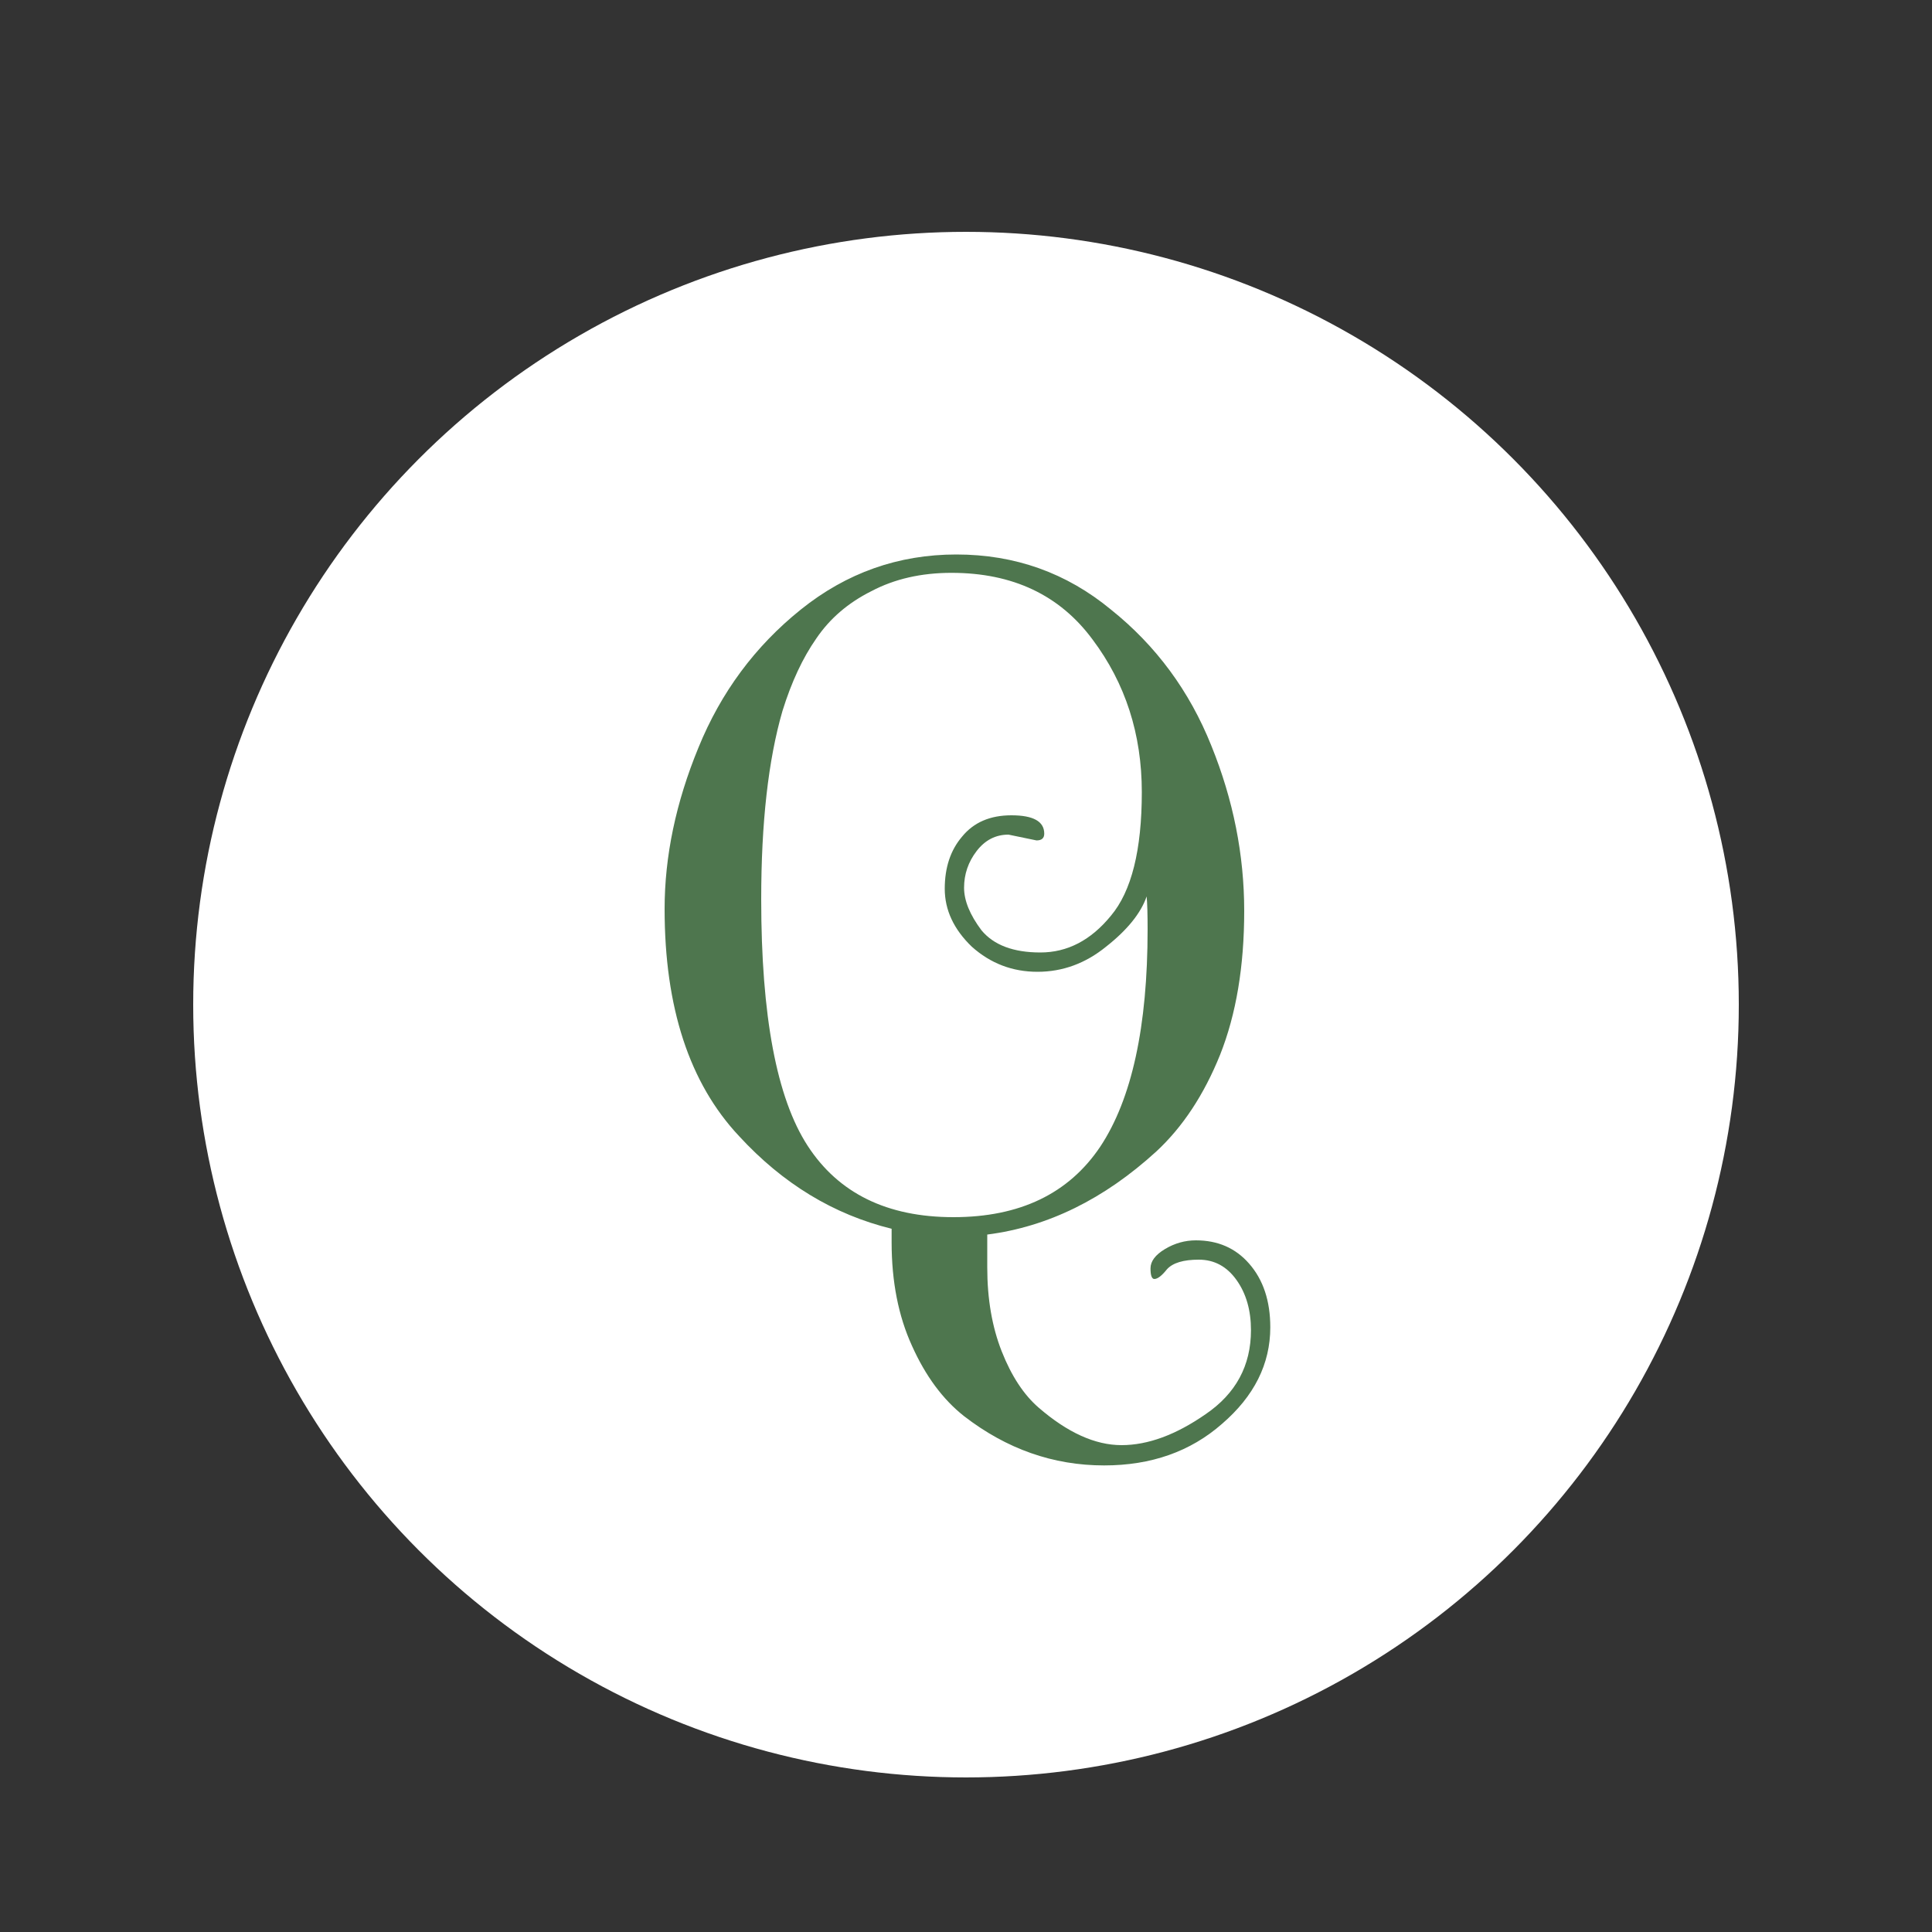 <svg width="50" height="50" viewBox="0 0 50 50" fill="none" xmlns="http://www.w3.org/2000/svg">
<rect x="0" y="0" width="50" height="50" fill="#333333" stroke="none"/>
<circle cx="25" cy="26" r="20" fill="white"/>
<path d="M17.2 23.525C17.2 22.158 17.492 20.767 18.075 19.35C18.658 17.917 19.542 16.725 20.725 15.775C21.908 14.825 23.25 14.35 24.75 14.35C26.267 14.35 27.6 14.825 28.75 15.775C29.917 16.708 30.783 17.883 31.35 19.3C31.917 20.7 32.2 22.125 32.2 23.575C32.2 25.008 31.992 26.25 31.575 27.3C31.158 28.333 30.608 29.167 29.925 29.8C28.575 31.033 27.117 31.75 25.55 31.95V32.8C25.55 33.617 25.675 34.342 25.925 34.975C26.175 35.608 26.492 36.092 26.875 36.425C27.625 37.075 28.342 37.4 29.025 37.4C29.708 37.4 30.433 37.133 31.2 36.6C31.983 36.067 32.375 35.342 32.375 34.425C32.375 33.908 32.25 33.475 32 33.125C31.75 32.775 31.425 32.6 31.025 32.6C30.625 32.6 30.35 32.683 30.2 32.85C30.067 33.017 29.958 33.1 29.875 33.1C29.808 33.1 29.775 33.008 29.775 32.825C29.775 32.642 29.9 32.475 30.15 32.325C30.4 32.175 30.667 32.1 30.95 32.1C31.517 32.1 31.975 32.3 32.325 32.7C32.692 33.117 32.875 33.667 32.875 34.35C32.875 35.3 32.458 36.133 31.625 36.85C30.808 37.567 29.792 37.925 28.575 37.925C27.258 37.925 26.05 37.5 24.95 36.65C24.4 36.217 23.95 35.608 23.6 34.825C23.25 34.058 23.075 33.167 23.075 32.15V31.8C21.575 31.433 20.258 30.633 19.125 29.4C17.842 28.033 17.2 26.075 17.2 23.525ZM26.825 21.75L26.1 21.6C25.767 21.6 25.492 21.742 25.275 22.025C25.058 22.308 24.95 22.625 24.95 22.975C24.95 23.308 25.1 23.675 25.4 24.075C25.717 24.458 26.225 24.65 26.925 24.65C27.625 24.65 28.233 24.333 28.75 23.7C29.283 23.067 29.55 22 29.55 20.5C29.55 19 29.125 17.683 28.275 16.55C27.425 15.4 26.208 14.825 24.625 14.825C23.842 14.825 23.15 14.983 22.55 15.3C21.95 15.6 21.475 16.008 21.125 16.525C20.775 17.025 20.483 17.65 20.25 18.4C19.883 19.667 19.7 21.292 19.7 23.275C19.7 26.292 20.1 28.417 20.9 29.65C21.7 30.883 22.958 31.5 24.675 31.5C26.392 31.5 27.658 30.892 28.475 29.675C29.292 28.442 29.7 26.567 29.7 24.05C29.7 23.667 29.692 23.383 29.675 23.2C29.525 23.633 29.175 24.067 28.625 24.5C28.092 24.933 27.5 25.15 26.85 25.15C26.2 25.15 25.633 24.933 25.15 24.5C24.683 24.05 24.45 23.55 24.45 23C24.45 22.45 24.6 22 24.9 21.65C25.2 21.283 25.625 21.1 26.175 21.1C26.742 21.1 27.025 21.258 27.025 21.575C27.025 21.692 26.958 21.75 26.825 21.75Z" fill="#4E764E"/>
</svg>
